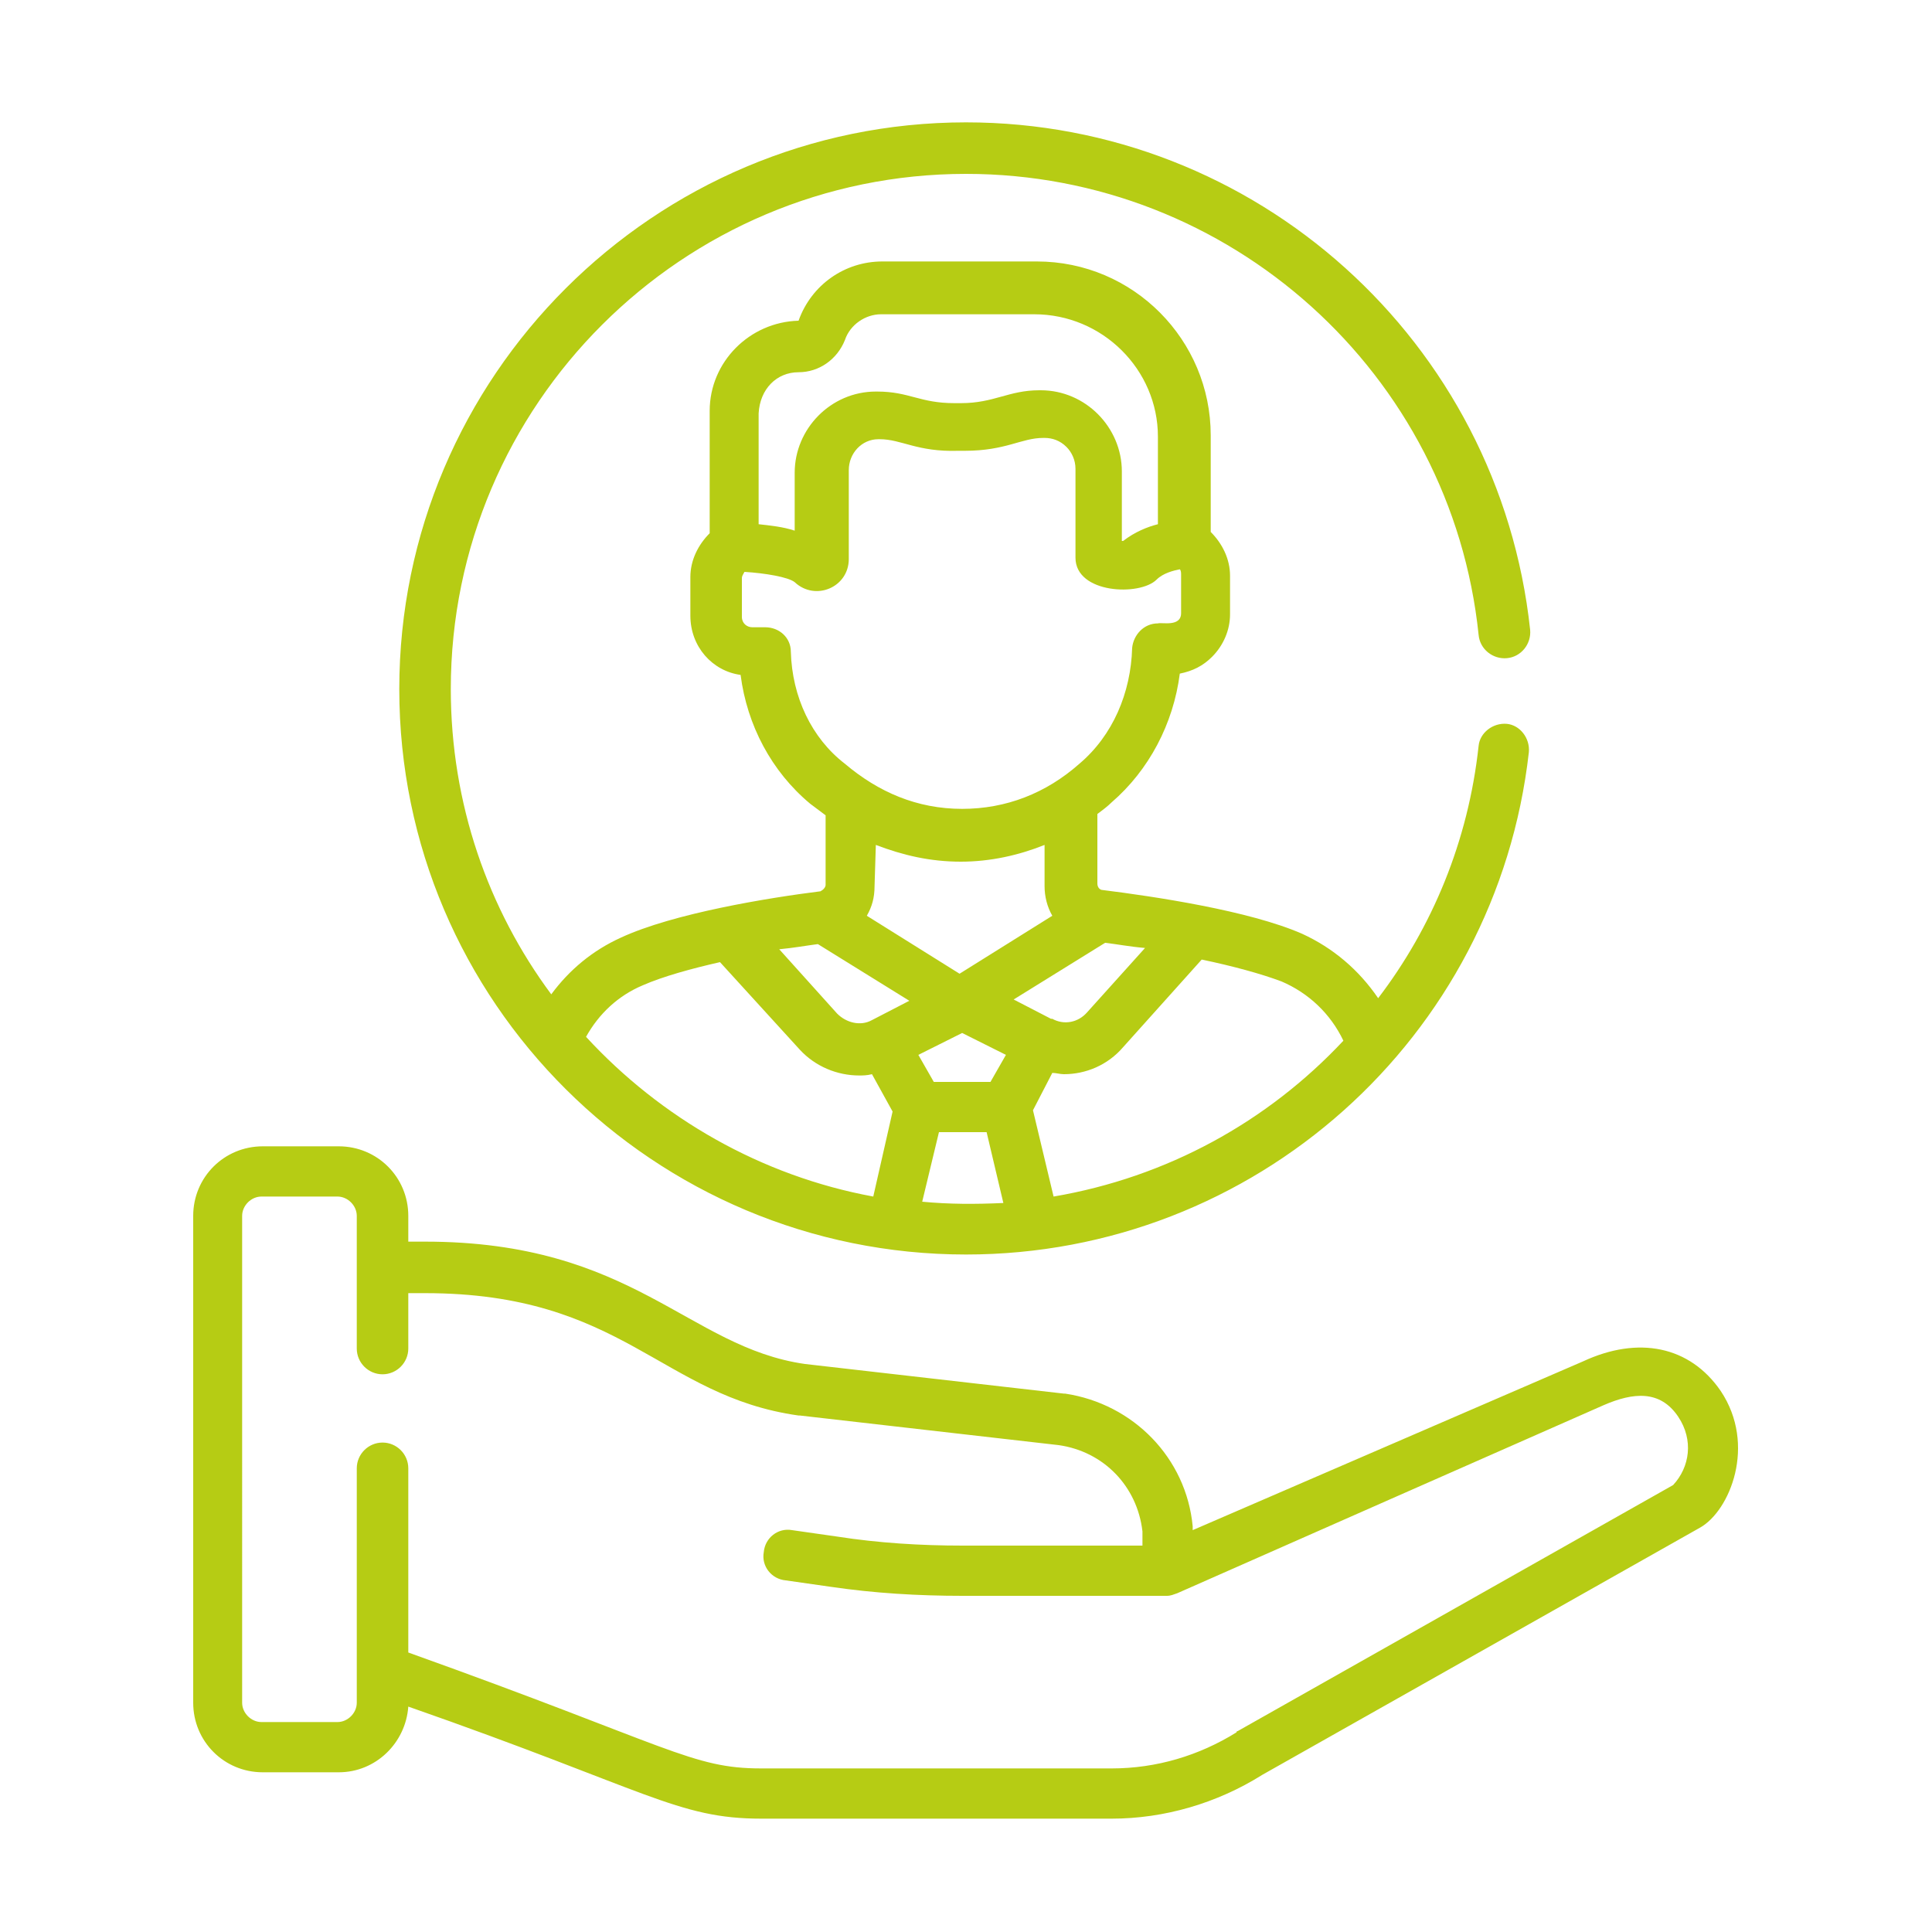 <?xml version="1.0" encoding="utf-8"?>
<!-- Generator: Adobe Illustrator 23.0.1, SVG Export Plug-In . SVG Version: 6.00 Build 0)  -->
<svg version="1.1" id="Layer_1" xmlns="http://www.w3.org/2000/svg" xmlns:xlink="http://www.w3.org/1999/xlink" x="0px" y="0px"
	 viewBox="0 0 150 150" style="enable-background:new 0 0 150 150;" xml:space="preserve">
<style type="text/css">
	.st0{fill-rule:evenodd;clip-rule:evenodd;fill:#B6CC14;}
</style>
<path class="st0" d="M75,97.4c22.4,0,41.2-16.8,43.7-39c0.1-1.1-0.7-2.1-1.7-2.2c-1.1-0.1-2.1,0.7-2.2,1.7
	c-0.8,7.4-3.6,14.1-7.8,19.6c-1.5-2.2-3.5-3.9-5.9-5c-4.1-1.8-11.5-2.9-15.5-3.4c-0.2,0-0.4-0.2-0.4-0.5l0-5.4
	c0.4-0.3,0.8-0.6,1.1-0.9c2.9-2.5,4.8-6.1,5.3-10c1-0.2,1.8-0.6,2.5-1.3c0.9-0.9,1.4-2.1,1.4-3.3l0-3c0-1.3-0.6-2.5-1.5-3.4l0-7.5
	c0-7.4-6-13.5-13.5-13.5c0,0,0,0-0.1,0l-11.9,0c-2.9,0-5.5,1.8-6.5,4.6c-3.8,0.1-6.9,3.2-6.9,7l0,9.5c-0.9,0.9-1.5,2.1-1.5,3.4l0,3
	c0,2.4,1.7,4.3,3.9,4.6c0.5,3.9,2.4,7.5,5.4,10c0.4,0.3,0.8,0.6,1.2,0.9l0,5.4c0,0.2-0.2,0.4-0.4,0.5c-4,0.5-11.4,1.7-15.5,3.6
	c-2.2,1-4,2.5-5.4,4.4C37.9,70.6,35,62.4,35,53.5c0-22.1,18-40,40-40c20.5,0,37.7,15.5,39.8,35.8c0.1,1.1,1.1,1.9,2.2,1.8
	c1.1-0.1,1.9-1.1,1.8-2.2C116.4,26.5,97.5,9.5,75,9.5c-24.2,0-44,19.7-44,44S50.8,97.4,75,97.4L75,97.4L75,97.4z M122.9,105.7
	L122.9,105.7c4.3-2,8.3-1.2,10.7,2.3c2.8,4.2,0.7,9.3-1.6,10.6l-34,19.2c-3.5,2.2-7.6,3.4-11.7,3.4H59.1c-6.5,0-8.8-2.2-27.4-8.7
	c-0.2,2.8-2.5,5.1-5.4,5.1h-5.9c-3,0-5.4-2.4-5.4-5.4V94.4c0-3,2.4-5.4,5.4-5.4l5.9,0c3,0,5.4,2.4,5.4,5.4v2H33
	c16.2,0,20.4,8.2,29.5,9.5l20.1,2.3c0,0,0,0,0.1,0c5.3,0.8,9.4,5,9.9,10.3c0,0.1,0,0.1,0,0.2l0,0.1L122.9,105.7L122.9,105.7z
	 M129.9,115.3l-33.8,19.1c0,0-0.1,0-0.1,0.1c-2.9,1.8-6.2,2.8-9.7,2.8H59.1c-5.4,0-7-1.7-27.4-9v-14.3c0-1.1-0.9-2-2-2
	c-1.1,0-2,0.9-2,2v18.2c0,0.8-0.7,1.5-1.5,1.5h-5.9c-0.8,0-1.5-0.7-1.5-1.5V94.4c0-0.8,0.7-1.5,1.5-1.5h5.9c0.8,0,1.5,0.7,1.5,1.5
	v10.3c0,1.1,0.9,2,2,2c1.1,0,2-0.9,2-2v-4.3H33c15.4,0,18.3,8,29,9.5c0,0,0,0,0.1,0l20.1,2.3c3.5,0.5,6.1,3.2,6.5,6.7l0,1.1h-14
	c-3.2,0-6.5-0.2-9.7-0.7l-3.5-0.5c-1.1-0.2-2.1,0.6-2.2,1.7c-0.2,1.1,0.6,2.1,1.7,2.2l3.5,0.5c3.4,0.5,6.8,0.7,10.2,0.7h15.9
	c0.3,0,0.5-0.1,0.8-0.2c0.2-0.1,33.1-14.6,33.1-14.6c2.3-1,4.4-1.2,5.8,0.9C131.5,111.8,131.2,113.9,129.9,115.3L129.9,115.3
	L129.9,115.3z M71.6,93.3l1.3-5.4l3.7,0l1.3,5.5C75.7,93.5,73.7,93.5,71.6,93.3L71.6,93.3z M76.9,84l-4.4,0l-1.2-2.1l3.4-1.7
	l3.4,1.7L76.9,84L76.9,84z M68,65.6c2.1,0.8,4.2,1.3,6.6,1.3h0c0,0,0,0,0,0c2.3,0,4.5-0.5,6.5-1.3l0,3.2c0,0.8,0.2,1.6,0.6,2.3
	l-7.2,4.5l-7.2-4.5c0.4-0.7,0.6-1.4,0.6-2.3L68,65.6L68,65.6z M99.5,76.2c2.1,0.9,3.8,2.5,4.8,4.6c-5.9,6.3-13.7,10.6-22.5,12.1
	l-1.6-6.7l1.5-2.9c0.3,0,0.6,0.1,0.9,0.1c1.7,0,3.4-0.7,4.6-2.1l6.1-6.8C95.7,75,97.9,75.6,99.5,76.2L99.5,76.2z M85.8,73.2
	c0.9,0.1,1.9,0.3,3.1,0.4l-4.5,5c-0.7,0.8-1.8,1-2.7,0.5c0,0,0,0,0,0c0,0,0,0-0.1,0l-2.9-1.5L85.8,73.2L85.8,73.2z M62,28.9
	c1.6,0,3-1,3.6-2.5c0.4-1.2,1.6-2,2.8-2l11.9,0h0c5.3,0,9.6,4.3,9.6,9.5l0,6.8c-0.8,0.2-1.8,0.6-2.7,1.3c0,0,0,0-0.1,0l0-5.4
	c0-3.4-2.8-6.3-6.3-6.3h-0.1c-2.4,0-3.5,1-6.1,1l-0.5,0c0,0,0,0,0,0c-2.7,0-3.5-0.9-6-0.9h-0.1c-3.5,0-6.3,2.9-6.3,6.3l0,4.5
	c-0.9-0.3-1.9-0.4-2.8-0.5l0-8.6C59,30.2,60.3,28.9,62,28.9L62,28.9L62,28.9z M61.4,50.6c0-1.1-0.9-1.9-2-1.9c0,0,0,0,0,0l-1,0h0
	c-0.4,0-0.8-0.3-0.8-0.8l0-3c0-0.2,0.1-0.3,0.2-0.5c1.6,0.1,3.4,0.4,3.9,0.8c1.6,1.5,4.2,0.4,4.2-1.8l0-6.9c0-1.3,1-2.4,2.3-2.4h0.1
	c1.7,0,2.9,1,6.1,0.9l0.5,0c3.2,0,4.4-1,6.1-1h0.1h0c0.6,0,1.2,0.2,1.7,0.7c0.4,0.4,0.7,1,0.7,1.7l0,6.9c0,2.8,5,3,6.3,1.7
	c0.5-0.5,1.3-0.7,1.8-0.8c0.1,0.1,0.1,0.3,0.1,0.4l0,3c0,1.1-1.5,0.7-1.8,0.8c-1.1,0-1.9,0.9-2,1.9c-0.1,3.5-1.5,6.8-4.1,9
	c-2.6,2.3-5.7,3.5-9.1,3.5c-3.5,0-6.5-1.3-9.1-3.5C63,57.3,61.5,54.1,61.4,50.6L61.4,50.6L61.4,50.6z M63.5,73.3l7.1,4.4l-2.9,1.5
	c0,0,0,0,0,0c0,0,0,0,0,0c-0.9,0.5-2,0.2-2.7-0.5l-4.5-5C61.6,73.6,62.7,73.4,63.5,73.3L63.5,73.3L63.5,73.3z M49.9,76.5
	c1.6-0.7,3.8-1.3,6-1.8l6.2,6.8c1.2,1.3,2.9,2,4.6,2c0.3,0,0.6,0,1-0.1l1.6,2.9l-1.5,6.6c-8.7-1.6-16.5-6.1-22.3-12.4
	C46.5,78.7,48,77.3,49.9,76.5L49.9,76.5z"/>
</svg>
